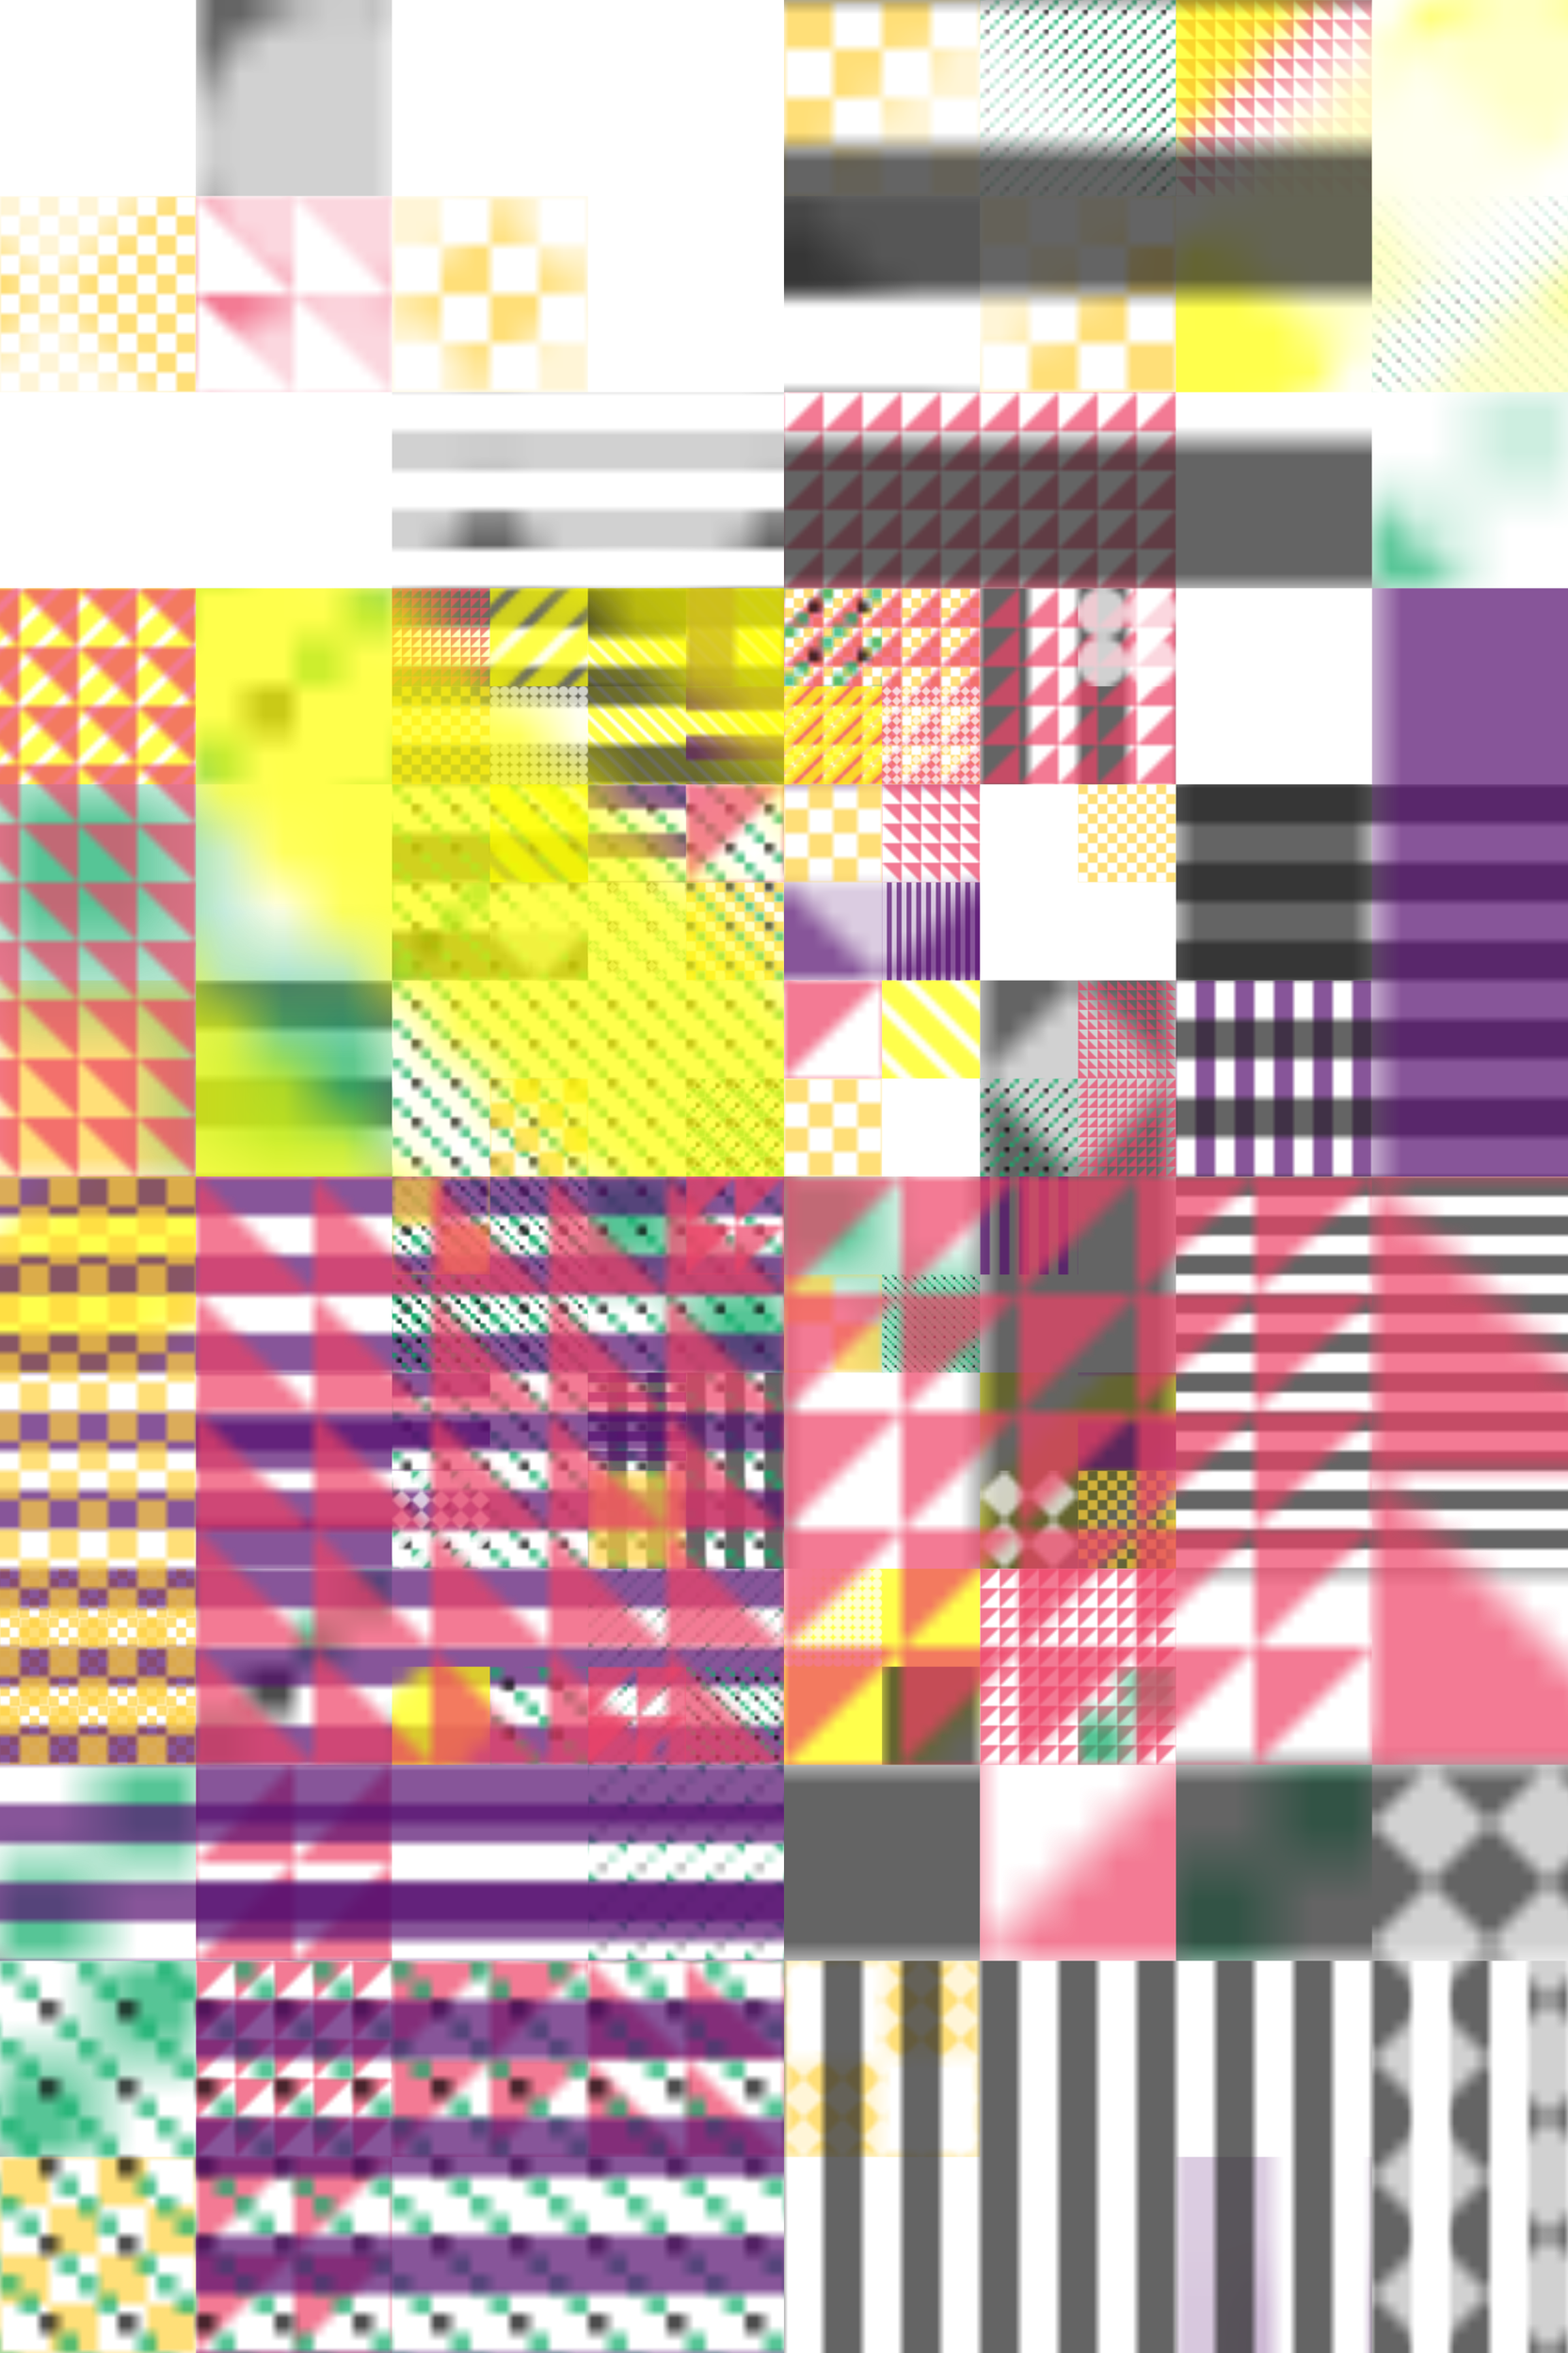<svg xmlns="http://www.w3.org/2000/svg" viewBox="0 0 800 1200" style="background:rgb(59,206,172)"><style>g>rect{mix-blend-mode:hard-light;stroke:none}#r{filter:contrast(250%) }</style><defs><clipPath id="clip"><rect width="800" height="1200"/></clipPath><filter id="f"  primitiveUnits="userSpaceOnUse"><feTurbulence type="turbulence" seed="586" baseFrequency=".005" numOctaves="10" result="t"/><feDisplacementMap in2="t" in="SourceGraphic" scale="400" xChannelSelector="R" yChannelSelector="G"/></filter><pattern id="p0" width="10" height="10" patternUnits="userSpaceOnUse"><rect width="5" height="5" fill="rgb(255,210,63)"/><rect x="5" y="5" width="5" height="5" fill="rgb(255,210,63)"/></pattern><pattern id="p1" width="10" height="10" patternUnits="userSpaceOnUse"><rect width="5" height="10" fill="rgb(84,13,110)"/></pattern><pattern id="p2" width="10" height="10" patternUnits="userSpaceOnUse"><rect width="10" height="5" fill="rgb(34,34,34)"/></pattern><pattern id="p3" width="10" height="10" patternUnits="userSpaceOnUse"><path d="M0,0 L10,10 L0,10 Z" fill="rgb(238,66,102)"/></pattern><pattern id="p4" width="10" height="10" patternUnits="userSpaceOnUse"><rect width="2.5" height="2.5" fill="rgb(14,173,105)"/><rect x="2.5" y="2.5" width="2.5" height="2.5" fill="rgb(14,173,105)"/><rect x="5" y="5" width="2.5" height="2.5" fill="rgb(14,173,105"/><rect x="7.5" y="7.5" width="2.5" height="2.5" fill="rgb(14,173,105)"/></pattern><pattern id="p5" width="10" height="10" patternUnits="userSpaceOnUse"><circle cx="5" cy="5" r="5" fill="rgb(255,255,255)" stroke="none"/></pattern><pattern id="p6" width="10" height="10" patternUnits="userSpaceOnUse"><path d="M5,0 L10,5 L5,10 L0,5 Z" fill="rgb(255,255,255)"/></pattern><pattern id="p7" width="10" height="10" patternUnits="userSpaceOnUse"><line x1="-15" y1="-5" x2="5" y2="15" stroke="rgb(255,255,0)" stroke-width="5"/><line x1="-5" y1="-5" x2="15" y2="15" stroke="rgb(255,255,0)" stroke-width="5"/><line x1="5" y1="-5" x2="25" y2="15" stroke="rgb(255,255,0)" stroke-width="5"/></pattern></defs><g id="r" clip-path="url(#clip)" ><g transform-origin="400 600" transform="scale(1)"><g transform="scale(2)" opacity=".7"><rect width="1600" height="2400" fill="none"/><rect transform="translate(50, 0) scale(10) translate(2.5,2.5) rotate(90) translate(-2.5,-2.5)" width="5" height="5" fill="url(#p2)"/><rect transform="translate(150, 0) scale(1) translate(25,25) rotate(270) translate(-25,-25)" width="50" height="50" fill="url(#p6)"/><rect transform="translate(200, 0) scale(2.5) translate(10,10) rotate(180) translate(-10,-10)" width="20" height="20" fill="url(#p0)"/><rect transform="translate(250, 0) scale(.5) translate(50,50) rotate(90) translate(-50,-50)" width="100" height="100" fill="url(#p4)"/><rect transform="translate(300, 0) scale(.5) translate(50,50) rotate(180) translate(-50,-50)" width="100" height="100" fill="url(#p3)"/><rect transform="translate(0, 50) scale(1) translate(25,25) rotate(180) translate(-25,-25)" width="50" height="50" fill="url(#p0)"/><rect transform="translate(50, 50) scale(2.5) translate(10,10) rotate(180) translate(-10,-10)" width="20" height="20" fill="url(#p3)"/><rect transform="translate(100, 50) scale(2.5) translate(10,10) rotate(180) translate(-10,-10)" width="20" height="20" fill="url(#p0)"/><rect transform="translate(150, 50) scale(5) translate(5,5) rotate(90) translate(-5,-5)" width="10" height="10" fill="url(#p6)"/><rect transform="translate(200, 50) scale(5) translate(5,5) rotate(0) translate(-5,-5)" width="10" height="10" fill="url(#p2)"/><rect transform="translate(250, 50) scale(2.5) translate(10,10) rotate(0) translate(-10,-10)" width="20" height="20" fill="url(#p0)"/><rect transform="translate(350, 50) scale(.5) translate(50,50) rotate(180) translate(-50,-50)" width="100" height="100" fill="url(#p4)"/><rect transform="translate(0, 100) scale(.5) translate(50,50) rotate(0) translate(-50,-50)" width="100" height="100" fill="url(#p5)"/><rect transform="translate(350, 100) scale(10) translate(2.5,2.5) rotate(90) translate(-2.5,-2.5)" width="5" height="5" fill="url(#p4)"/><rect transform="translate(0, 150) scale(1) translate(25,25) rotate(270) translate(-25,-25)" width="50" height="50" fill="url(#p7)"/><rect transform="translate(50, 150) scale(5) translate(5,5) rotate(90) translate(-5,-5)" width="10" height="10" fill="url(#p4)"/><rect transform="translate(150, 150) scale(.5) translate(50,50) rotate(180) translate(-50,-50)" width="100" height="100" fill="url(#p7)"/><rect transform="translate(200, 150) scale(.5) translate(50,50) rotate(0) translate(-50,-50)" width="100" height="100" fill="url(#p0)"/><rect transform="translate(250, 150) scale(2.5) translate(10,10) rotate(270) translate(-10,-10)" width="20" height="20" fill="url(#p2)"/><rect transform="translate(100, 200) scale(2.5) translate(10,10) rotate(180) translate(-10,-10)" width="20" height="20" fill="url(#p2)"/><rect transform="translate(150, 200) scale(.5) translate(50,50) rotate(270) translate(-50,-50)" width="100" height="100" fill="url(#p5)"/><rect transform="translate(200, 200) scale(5) translate(5,5) rotate(270) translate(-5,-5)" width="10" height="10" fill="url(#p1)"/><rect transform="translate(300, 200) scale(10) translate(2.5,2.5) rotate(90) translate(-2.5,-2.5)" width="5" height="5" fill="url(#p2)"/><rect transform="translate(0, 250) scale(10) translate(2.5,2.5) rotate(90) translate(-2.5,-2.5)" width="5" height="5" fill="url(#p0)"/><rect transform="translate(50, 250) scale(2.5) translate(10,10) rotate(0) translate(-10,-10)" width="20" height="20" fill="url(#p2)"/><rect transform="translate(200, 250) scale(.5) translate(50,50) rotate(0) translate(-50,-50)" width="100" height="100" fill="url(#p5)"/><rect transform="translate(250, 250) scale(10) translate(2.5,2.5) rotate(270) translate(-2.5,-2.5)" width="5" height="5" fill="url(#p2)"/><rect transform="translate(300, 250) scale(1) translate(25,25) rotate(180) translate(-25,-25)" width="50" height="50" fill="url(#p1)"/><rect transform="translate(350, 250) scale(2.5) translate(10,10) rotate(0) translate(-10,-10)" width="20" height="20" fill="url(#p6)"/><rect transform="translate(0, 300) scale(10) translate(2.5,2.5) rotate(270) translate(-2.5,-2.5)" width="5" height="5" fill="url(#p7)"/><rect transform="translate(50, 300) scale(1) translate(25,25) rotate(270) translate(-25,-25)" width="50" height="50" fill="url(#p6)"/><rect transform="translate(100, 300) scale(.5) translate(50,50) rotate(0) translate(-50,-50)" width="100" height="100" fill="url(#p4)"/><rect transform="translate(150, 300) scale(10) translate(2.5,2.5) rotate(180) translate(-2.5,-2.5)" width="5" height="5" fill="url(#p4)"/><rect transform="translate(200, 300) scale(10) translate(2.5,2.5) rotate(0) translate(-2.5,-2.5)" width="5" height="5" fill="url(#p4)"/><rect transform="translate(350, 300) scale(10) translate(2.5,2.5) rotate(270) translate(-2.5,-2.5)" width="5" height="5" fill="url(#p6)"/><rect transform="translate(50, 350) scale(2.5) translate(10,10) rotate(270) translate(-10,-10)" width="20" height="20" fill="url(#p1)"/><rect transform="translate(150, 350) scale(1) translate(25,25) rotate(90) translate(-25,-25)" width="50" height="50" fill="url(#p2)"/><rect transform="translate(250, 350) scale(5) translate(5,5) rotate(90) translate(-5,-5)" width="10" height="10" fill="url(#p7)"/><rect transform="translate(0, 400) scale(.5) translate(50,50) rotate(180) translate(-50,-50)" width="100" height="100" fill="url(#p0)"/><rect transform="translate(50, 400) scale(5) translate(5,5) rotate(90) translate(-5,-5)" width="10" height="10" fill="url(#p4)"/><rect transform="translate(150, 400) scale(.5) translate(50,50) rotate(270) translate(-50,-50)" width="100" height="100" fill="url(#p4)"/><rect transform="translate(200, 400) scale(10) translate(2.5,2.5) rotate(90) translate(-2.5,-2.5)" width="5" height="5" fill="url(#p7)"/><rect transform="translate(250, 400) scale(.5) translate(50,50) rotate(90) translate(-50,-50)" width="100" height="100" fill="url(#p3)"/><rect transform="translate(0, 450) scale(10) translate(2.5,2.5) rotate(90) translate(-2.5,-2.5)" width="5" height="5" fill="url(#p4)"/><rect transform="translate(50, 450) scale(2.5) translate(10,10) rotate(270) translate(-10,-10)" width="20" height="20" fill="url(#p3)"/><rect transform="translate(150, 450) scale(1) translate(25,25) rotate(90) translate(-25,-25)" width="50" height="50" fill="url(#p4)"/><rect transform="translate(200, 450) scale(10) translate(2.5,2.5) rotate(0) translate(-2.5,-2.5)" width="5" height="5" fill="url(#p2)"/><rect transform="translate(250, 450) scale(10) translate(2.5,2.5) rotate(270) translate(-2.5,-2.5)" width="5" height="5" fill="url(#p3)"/><rect transform="translate(300, 450) scale(10) translate(2.5,2.5) rotate(90) translate(-2.5,-2.5)" width="5" height="5" fill="url(#p4)"/><rect transform="translate(0, 500) scale(10) translate(2.5,2.5) rotate(90) translate(-2.5,-2.5)" width="5" height="5" fill="url(#p4)"/><rect transform="translate(50, 500) scale(1) translate(25,25) rotate(90) translate(-25,-25)" width="50" height="50" fill="url(#p3)"/><rect transform="translate(100, 500) scale(2.5) translate(10,10) rotate(90) translate(-10,-10)" width="20" height="20" fill="url(#p3)"/><rect transform="translate(150, 500) scale(2.5) translate(10,10) rotate(0) translate(-10,-10)" width="20" height="20" fill="url(#p3)"/><rect transform="translate(200, 500) scale(5) translate(5,5) rotate(90) translate(-5,-5)" width="10" height="10" fill="url(#p0)"/><rect transform="translate(350, 500) scale(1) translate(25,25) rotate(180) translate(-25,-25)" width="50" height="50" fill="url(#p6)"/><rect transform="translate(0, 550) scale(2.5) translate(10,10) rotate(0) translate(-10,-10)" width="20" height="20" fill="url(#p0)"/><rect transform="translate(50, 550) scale(2.5) translate(10,10) rotate(90) translate(-10,-10)" width="20" height="20" fill="url(#p3)"/><rect transform="translate(300, 550) scale(5) translate(5,5) rotate(0) translate(-5,-5)" width="10" height="10" fill="url(#p1)"/></g></g><g transform-origin="400 600" transform="scale(2)"><g transform="scale(2)" opacity=".7"><rect width="1600" height="2400" fill="none"/><rect transform="translate(0, 0) scale(1) translate(25,25) rotate(90) translate(-25,-25)" width="50" height="50" fill="url(#p3)"/><rect transform="translate(50, 0) scale(10) translate(2.5,2.5) rotate(180) translate(-2.5,-2.5)" width="5" height="5" fill="url(#p5)"/><rect transform="translate(100, 0) scale(10) translate(2.5,2.5) rotate(90) translate(-2.5,-2.5)" width="5" height="5" fill="url(#p1)"/><rect transform="translate(200, 0) scale(5) translate(5,5) rotate(180) translate(-5,-5)" width="10" height="10" fill="url(#p2)"/><rect transform="translate(300, 0) scale(.5) translate(50,50) rotate(270) translate(-50,-50)" width="100" height="100" fill="url(#p6)"/><rect transform="translate(50, 50) scale(2.5) translate(10,10) rotate(180) translate(-10,-10)" width="20" height="20" fill="url(#p0)"/><rect transform="translate(100, 50) scale(.5) translate(50,50) rotate(180) translate(-50,-50)" width="100" height="100" fill="url(#p5)"/><rect transform="translate(150, 50) scale(2.5) translate(10,10) rotate(90) translate(-10,-10)" width="20" height="20" fill="url(#p7)"/><rect transform="translate(250, 50) scale(1) translate(25,25) rotate(0) translate(-25,-25)" width="50" height="50" fill="url(#p4)"/><rect transform="translate(0, 100) scale(.5) translate(50,50) rotate(180) translate(-50,-50)" width="100" height="100" fill="url(#p4)"/><rect transform="translate(100, 100) scale(1) translate(25,25) rotate(270) translate(-25,-25)" width="50" height="50" fill="url(#p5)"/><rect transform="translate(250, 100) scale(1) translate(25,25) rotate(180) translate(-25,-25)" width="50" height="50" fill="url(#p0)"/><rect transform="translate(350, 100) scale(1) translate(25,25) rotate(180) translate(-25,-25)" width="50" height="50" fill="url(#p0)"/><rect transform="translate(50, 150) scale(.5) translate(50,50) rotate(0) translate(-50,-50)" width="100" height="100" fill="url(#p0)"/><rect transform="translate(250, 150) scale(5) translate(5,5) rotate(270) translate(-5,-5)" width="10" height="10" fill="url(#p7)"/><rect transform="translate(300, 150) scale(5) translate(5,5) rotate(90) translate(-5,-5)" width="10" height="10" fill="url(#p5)"/><rect transform="translate(50, 200) scale(2.5) translate(10,10) rotate(180) translate(-10,-10)" width="20" height="20" fill="url(#p1)"/><rect transform="translate(150, 200) scale(1) translate(25,25) rotate(180) translate(-25,-25)" width="50" height="50" fill="url(#p2)"/><rect transform="translate(200, 200) scale(.5) translate(50,50) rotate(270) translate(-50,-50)" width="100" height="100" fill="url(#p3)"/><rect transform="translate(300, 200) scale(2.5) translate(10,10) rotate(270) translate(-10,-10)" width="20" height="20" fill="url(#p7)"/><rect transform="translate(100, 250) scale(10) translate(2.5,2.5) rotate(0) translate(-2.5,-2.5)" width="5" height="5" fill="url(#p4)"/><rect transform="translate(150, 250) scale(.5) translate(50,50) rotate(0) translate(-50,-50)" width="100" height="100" fill="url(#p4)"/><rect transform="translate(200, 250) scale(2.5) translate(10,10) rotate(180) translate(-10,-10)" width="20" height="20" fill="url(#p6)"/><rect transform="translate(250, 250) scale(1) translate(25,25) rotate(0) translate(-25,-25)" width="50" height="50" fill="url(#p2)"/><rect transform="translate(300, 250) scale(.5) translate(50,50) rotate(180) translate(-50,-50)" width="100" height="100" fill="url(#p6)"/><rect transform="translate(350, 250) scale(2.5) translate(10,10) rotate(180) translate(-10,-10)" width="20" height="20" fill="url(#p1)"/><rect transform="translate(0, 300) scale(10) translate(2.5,2.5) rotate(90) translate(-2.5,-2.5)" width="5" height="5" fill="url(#p0)"/><rect transform="translate(50, 300) scale(5) translate(5,5) rotate(0) translate(-5,-5)" width="10" height="10" fill="url(#p4)"/><rect transform="translate(150, 300) scale(.5) translate(50,50) rotate(180) translate(-50,-50)" width="100" height="100" fill="url(#p4)"/><rect transform="translate(200, 300) scale(5) translate(5,5) rotate(90) translate(-5,-5)" width="10" height="10" fill="url(#p2)"/><rect transform="translate(250, 300) scale(.5) translate(50,50) rotate(0) translate(-50,-50)" width="100" height="100" fill="url(#p2)"/><rect transform="translate(300, 300) scale(10) translate(2.5,2.5) rotate(270) translate(-2.5,-2.5)" width="5" height="5" fill="url(#p7)"/><rect transform="translate(350, 300) scale(5) translate(5,5) rotate(90) translate(-5,-5)" width="10" height="10" fill="url(#p4)"/><rect transform="translate(150, 350) scale(.5) translate(50,50) rotate(180) translate(-50,-50)" width="100" height="100" fill="url(#p5)"/><rect transform="translate(250, 350) scale(5) translate(5,5) rotate(180) translate(-5,-5)" width="10" height="10" fill="url(#p2)"/><rect transform="translate(350, 350) scale(2.5) translate(10,10) rotate(270) translate(-10,-10)" width="20" height="20" fill="url(#p0)"/><rect transform="translate(50, 400) scale(.5) translate(50,50) rotate(180) translate(-50,-50)" width="100" height="100" fill="url(#p3)"/><rect transform="translate(200, 400) scale(.5) translate(50,50) rotate(180) translate(-50,-50)" width="100" height="100" fill="url(#p6)"/><rect transform="translate(250, 400) scale(10) translate(2.5,2.5) rotate(180) translate(-2.5,-2.5)" width="5" height="5" fill="url(#p5)"/><rect transform="translate(300, 400) scale(2.5) translate(10,10) rotate(180) translate(-10,-10)" width="20" height="20" fill="url(#p2)"/><rect transform="translate(350, 400) scale(.5) translate(50,50) rotate(180) translate(-50,-50)" width="100" height="100" fill="url(#p4)"/><rect transform="translate(0, 450) scale(5) translate(5,5) rotate(180) translate(-5,-5)" width="10" height="10" fill="url(#p6)"/><rect transform="translate(100, 450) scale(10) translate(2.5,2.5) rotate(90) translate(-2.5,-2.5)" width="5" height="5" fill="url(#p2)"/><rect transform="translate(150, 450) scale(2.5) translate(10,10) rotate(0) translate(-10,-10)" width="20" height="20" fill="url(#p6)"/><rect transform="translate(250, 450) scale(2.5) translate(10,10) rotate(270) translate(-10,-10)" width="20" height="20" fill="url(#p2)"/><rect transform="translate(300, 450) scale(10) translate(2.5,2.5) rotate(0) translate(-2.5,-2.5)" width="5" height="5" fill="url(#p3)"/><rect transform="translate(350, 450) scale(10) translate(2.5,2.5) rotate(270) translate(-2.5,-2.5)" width="5" height="5" fill="url(#p1)"/><rect transform="translate(100, 500) scale(5) translate(5,5) rotate(270) translate(-5,-5)" width="10" height="10" fill="url(#p0)"/><rect transform="translate(150, 500) scale(5) translate(5,5) rotate(180) translate(-5,-5)" width="10" height="10" fill="url(#p6)"/><rect transform="translate(200, 500) scale(.5) translate(50,50) rotate(0) translate(-50,-50)" width="100" height="100" fill="url(#p1)"/><rect transform="translate(250, 500) scale(2.5) translate(10,10) rotate(270) translate(-10,-10)" width="20" height="20" fill="url(#p2)"/><rect transform="translate(100, 550) scale(.5) translate(50,50) rotate(270) translate(-50,-50)" width="100" height="100" fill="url(#p3)"/><rect transform="translate(200, 550) scale(5) translate(5,5) rotate(90) translate(-5,-5)" width="10" height="10" fill="url(#p7)"/><rect transform="translate(350, 550) scale(5) translate(5,5) rotate(90) translate(-5,-5)" width="10" height="10" fill="url(#p5)"/></g></g><g transform-origin="400 600" transform="scale(4)"><g transform="scale(2)" opacity=".7"><rect width="1600" height="2400" fill="none"/><rect transform="translate(0, 0) scale(1) translate(25,25) rotate(90) translate(-25,-25)" width="50" height="50" fill="url(#p4)"/><rect transform="translate(100, 0) scale(2.5) translate(10,10) rotate(90) translate(-10,-10)" width="20" height="20" fill="url(#p7)"/><rect transform="translate(150, 0) scale(.5) translate(50,50) rotate(180) translate(-50,-50)" width="100" height="100" fill="url(#p1)"/><rect transform="translate(250, 0) scale(.5) translate(50,50) rotate(0) translate(-50,-50)" width="100" height="100" fill="url(#p2)"/><rect transform="translate(300, 0) scale(2.5) translate(10,10) rotate(270) translate(-10,-10)" width="20" height="20" fill="url(#p6)"/><rect transform="translate(350, 0) scale(2.5) translate(10,10) rotate(90) translate(-10,-10)" width="20" height="20" fill="url(#p0)"/><rect transform="translate(50, 50) scale(.5) translate(50,50) rotate(90) translate(-50,-50)" width="100" height="100" fill="url(#p3)"/><rect transform="translate(200, 50) scale(1) translate(25,25) rotate(180) translate(-25,-25)" width="50" height="50" fill="url(#p3)"/><rect transform="translate(300, 50) scale(5) translate(5,5) rotate(270) translate(-5,-5)" width="10" height="10" fill="url(#p6)"/><rect transform="translate(350, 50) scale(10) translate(2.5,2.5) rotate(90) translate(-2.5,-2.5)" width="5" height="5" fill="url(#p6)"/><rect transform="translate(50, 100) scale(1) translate(25,25) rotate(180) translate(-25,-25)" width="50" height="50" fill="url(#p7)"/><rect transform="translate(100, 100) scale(.5) translate(50,50) rotate(270) translate(-50,-50)" width="100" height="100" fill="url(#p1)"/><rect transform="translate(150, 100) scale(10) translate(2.5,2.5) rotate(0) translate(-2.5,-2.5)" width="5" height="5" fill="url(#p2)"/><rect transform="translate(250, 100) scale(.5) translate(50,50) rotate(180) translate(-50,-50)" width="100" height="100" fill="url(#p7)"/><rect transform="translate(300, 100) scale(10) translate(2.5,2.5) rotate(0) translate(-2.5,-2.5)" width="5" height="5" fill="url(#p0)"/><rect transform="translate(0, 150) scale(2.5) translate(10,10) rotate(90) translate(-10,-10)" width="20" height="20" fill="url(#p6)"/><rect transform="translate(50, 150) scale(5) translate(5,5) rotate(90) translate(-5,-5)" width="10" height="10" fill="url(#p4)"/><rect transform="translate(100, 150) scale(.5) translate(50,50) rotate(180) translate(-50,-50)" width="100" height="100" fill="url(#p7)"/><rect transform="translate(150, 150) scale(5) translate(5,5) rotate(0) translate(-5,-5)" width="10" height="10" fill="url(#p2)"/><rect transform="translate(250, 150) scale(1) translate(25,25) rotate(270) translate(-25,-25)" width="50" height="50" fill="url(#p5)"/><rect transform="translate(50, 200) scale(1) translate(25,25) rotate(0) translate(-25,-25)" width="50" height="50" fill="url(#p6)"/><rect transform="translate(100, 200) scale(10) translate(2.5,2.5) rotate(270) translate(-2.5,-2.5)" width="5" height="5" fill="url(#p3)"/><rect transform="translate(200, 200) scale(2.5) translate(10,10) rotate(90) translate(-10,-10)" width="20" height="20" fill="url(#p6)"/><rect transform="translate(250, 200) scale(5) translate(5,5) rotate(90) translate(-5,-5)" width="10" height="10" fill="url(#p5)"/><rect transform="translate(300, 200) scale(.5) translate(50,50) rotate(180) translate(-50,-50)" width="100" height="100" fill="url(#p4)"/><rect transform="translate(350, 200) scale(1) translate(25,25) rotate(270) translate(-25,-25)" width="50" height="50" fill="url(#p6)"/><rect transform="translate(100, 250) scale(2.5) translate(10,10) rotate(270) translate(-10,-10)" width="20" height="20" fill="url(#p5)"/><rect transform="translate(250, 250) scale(10) translate(2.5,2.5) rotate(0) translate(-2.5,-2.5)" width="5" height="5" fill="url(#p5)"/><rect transform="translate(350, 250) scale(1) translate(25,25) rotate(180) translate(-25,-25)" width="50" height="50" fill="url(#p7)"/><rect transform="translate(0, 300) scale(2.5) translate(10,10) rotate(0) translate(-10,-10)" width="20" height="20" fill="url(#p0)"/><rect transform="translate(100, 300) scale(.5) translate(50,50) rotate(90) translate(-50,-50)" width="100" height="100" fill="url(#p0)"/><rect transform="translate(150, 300) scale(.5) translate(50,50) rotate(90) translate(-50,-50)" width="100" height="100" fill="url(#p1)"/><rect transform="translate(250, 300) scale(5) translate(5,5) rotate(270) translate(-5,-5)" width="10" height="10" fill="url(#p2)"/><rect transform="translate(300, 300) scale(1) translate(25,25) rotate(90) translate(-25,-25)" width="50" height="50" fill="url(#p0)"/><rect transform="translate(350, 300) scale(.5) translate(50,50) rotate(90) translate(-50,-50)" width="100" height="100" fill="url(#p4)"/><rect transform="translate(0, 350) scale(1) translate(25,25) rotate(270) translate(-25,-25)" width="50" height="50" fill="url(#p6)"/><rect transform="translate(50, 350) scale(5) translate(5,5) rotate(0) translate(-5,-5)" width="10" height="10" fill="url(#p4)"/><rect transform="translate(150, 350) scale(.5) translate(50,50) rotate(0) translate(-50,-50)" width="100" height="100" fill="url(#p4)"/><rect transform="translate(200, 350) scale(.5) translate(50,50) rotate(90) translate(-50,-50)" width="100" height="100" fill="url(#p2)"/><rect transform="translate(300, 350) scale(2.5) translate(10,10) rotate(0) translate(-10,-10)" width="20" height="20" fill="url(#p6)"/><rect transform="translate(350, 350) scale(1) translate(25,25) rotate(90) translate(-25,-25)" width="50" height="50" fill="url(#p7)"/><rect transform="translate(0, 400) scale(.5) translate(50,50) rotate(90) translate(-50,-50)" width="100" height="100" fill="url(#p1)"/><rect transform="translate(50, 400) scale(1) translate(25,25) rotate(90) translate(-25,-25)" width="50" height="50" fill="url(#p2)"/><rect transform="translate(150, 400) scale(.5) translate(50,50) rotate(90) translate(-50,-50)" width="100" height="100" fill="url(#p0)"/><rect transform="translate(250, 400) scale(.5) translate(50,50) rotate(180) translate(-50,-50)" width="100" height="100" fill="url(#p1)"/><rect transform="translate(50, 450) scale(.5) translate(50,50) rotate(0) translate(-50,-50)" width="100" height="100" fill="url(#p7)"/><rect transform="translate(150, 450) scale(.5) translate(50,50) rotate(0) translate(-50,-50)" width="100" height="100" fill="url(#p5)"/><rect transform="translate(200, 450) scale(10) translate(2.5,2.5) rotate(0) translate(-2.5,-2.5)" width="5" height="5" fill="url(#p1)"/><rect transform="translate(250, 450) scale(2.5) translate(10,10) rotate(90) translate(-10,-10)" width="20" height="20" fill="url(#p0)"/><rect transform="translate(300, 450) scale(5) translate(5,5) rotate(180) translate(-5,-5)" width="10" height="10" fill="url(#p5)"/><rect transform="translate(350, 450) scale(.5) translate(50,50) rotate(90) translate(-50,-50)" width="100" height="100" fill="url(#p1)"/><rect transform="translate(0, 500) scale(1) translate(25,25) rotate(180) translate(-25,-25)" width="50" height="50" fill="url(#p6)"/><rect transform="translate(50, 500) scale(5) translate(5,5) rotate(270) translate(-5,-5)" width="10" height="10" fill="url(#p2)"/><rect transform="translate(100, 500) scale(10) translate(2.5,2.5) rotate(180) translate(-2.5,-2.5)" width="5" height="5" fill="url(#p7)"/><rect transform="translate(150, 500) scale(.5) translate(50,50) rotate(180) translate(-50,-50)" width="100" height="100" fill="url(#p2)"/><rect transform="translate(200, 500) scale(10) translate(2.5,2.5) rotate(270) translate(-2.5,-2.5)" width="5" height="5" fill="url(#p1)"/><rect transform="translate(250, 500) scale(.5) translate(50,50) rotate(270) translate(-50,-50)" width="100" height="100" fill="url(#p7)"/><rect transform="translate(300, 500) scale(.5) translate(50,50) rotate(270) translate(-50,-50)" width="100" height="100" fill="url(#p2)"/><rect transform="translate(350, 500) scale(1) translate(25,25) rotate(270) translate(-25,-25)" width="50" height="50" fill="url(#p4)"/><rect transform="translate(0, 550) scale(1) translate(25,25) rotate(270) translate(-25,-25)" width="50" height="50" fill="url(#p1)"/><rect transform="translate(50, 550) scale(2.5) translate(10,10) rotate(0) translate(-10,-10)" width="20" height="20" fill="url(#p5)"/><rect transform="translate(150, 550) scale(.5) translate(50,50) rotate(0) translate(-50,-50)" width="100" height="100" fill="url(#p3)"/><rect transform="translate(200, 550) scale(5) translate(5,5) rotate(180) translate(-5,-5)" width="10" height="10" fill="url(#p7)"/><rect transform="translate(250, 550) scale(5) translate(5,5) rotate(180) translate(-5,-5)" width="10" height="10" fill="url(#p1)"/><rect transform="translate(300, 550) scale(.5) translate(50,50) rotate(0) translate(-50,-50)" width="100" height="100" fill="url(#p3)"/><rect transform="translate(350, 550) scale(5) translate(5,5) rotate(270) translate(-5,-5)" width="10" height="10" fill="url(#p4)"/></g></g><g transform-origin="400 600" transform="scale(.5)"><g transform="scale(2)" opacity=".7"><rect width="1600" height="2400" fill="none"/><rect transform="translate(0, 0) scale(.5) translate(50,50) rotate(90) translate(-50,-50)" width="100" height="100" fill="url(#p3)"/><rect transform="translate(50, 0) scale(2.5) translate(10,10) rotate(270) translate(-10,-10)" width="20" height="20" fill="url(#p7)"/><rect transform="translate(100, 0) scale(5) translate(5,5) rotate(0) translate(-5,-5)" width="10" height="10" fill="url(#p2)"/><rect transform="translate(150, 0) scale(5) translate(5,5) rotate(0) translate(-5,-5)" width="10" height="10" fill="url(#p1)"/><rect transform="translate(200, 0) scale(2.5) translate(10,10) rotate(270) translate(-10,-10)" width="20" height="20" fill="url(#p4)"/><rect transform="translate(350, 0) scale(2.5) translate(10,10) rotate(90) translate(-10,-10)" width="20" height="20" fill="url(#p5)"/><rect transform="translate(0, 50) scale(1) translate(25,25) rotate(90) translate(-25,-25)" width="50" height="50" fill="url(#p0)"/><rect transform="translate(50, 50) scale(.5) translate(50,50) rotate(270) translate(-50,-50)" width="100" height="100" fill="url(#p5)"/><rect transform="translate(150, 50) scale(2.5) translate(10,10) rotate(90) translate(-10,-10)" width="20" height="20" fill="url(#p1)"/><rect transform="translate(200, 50) scale(1) translate(25,25) rotate(90) translate(-25,-25)" width="50" height="50" fill="url(#p7)"/><rect transform="translate(250, 50) scale(.5) translate(50,50) rotate(0) translate(-50,-50)" width="100" height="100" fill="url(#p6)"/><rect transform="translate(50, 100) scale(2.5) translate(10,10) rotate(0) translate(-10,-10)" width="20" height="20" fill="url(#p7)"/><rect transform="translate(100, 100) scale(2.5) translate(10,10) rotate(90) translate(-10,-10)" width="20" height="20" fill="url(#p1)"/><rect transform="translate(150, 100) scale(5) translate(5,5) rotate(90) translate(-5,-5)" width="10" height="10" fill="url(#p3)"/><rect transform="translate(200, 100) scale(2.5) translate(10,10) rotate(270) translate(-10,-10)" width="20" height="20" fill="url(#p0)"/><rect transform="translate(250, 100) scale(1) translate(25,25) rotate(180) translate(-25,-25)" width="50" height="50" fill="url(#p3)"/><rect transform="translate(350, 100) scale(1) translate(25,25) rotate(0) translate(-25,-25)" width="50" height="50" fill="url(#p0)"/><rect transform="translate(0, 150) scale(5) translate(5,5) rotate(90) translate(-5,-5)" width="10" height="10" fill="url(#p4)"/><rect transform="translate(50, 150) scale(5) translate(5,5) rotate(270) translate(-5,-5)" width="10" height="10" fill="url(#p6)"/><rect transform="translate(100, 150) scale(.5) translate(50,50) rotate(0) translate(-50,-50)" width="100" height="100" fill="url(#p6)"/><rect transform="translate(150, 150) scale(1) translate(25,25) rotate(90) translate(-25,-25)" width="50" height="50" fill="url(#p0)"/><rect transform="translate(250, 150) scale(.5) translate(50,50) rotate(180) translate(-50,-50)" width="100" height="100" fill="url(#p1)"/><rect transform="translate(200, 200) scale(5) translate(5,5) rotate(90) translate(-5,-5)" width="10" height="10" fill="url(#p3)"/><rect transform="translate(250, 200) scale(2.5) translate(10,10) rotate(180) translate(-10,-10)" width="20" height="20" fill="url(#p7)"/><rect transform="translate(350, 200) scale(.5) translate(50,50) rotate(0) translate(-50,-50)" width="100" height="100" fill="url(#p3)"/><rect transform="translate(50, 250) scale(2.5) translate(10,10) rotate(90) translate(-10,-10)" width="20" height="20" fill="url(#p0)"/><rect transform="translate(150, 250) scale(1) translate(25,25) rotate(270) translate(-25,-25)" width="50" height="50" fill="url(#p4)"/><rect transform="translate(200, 250) scale(2.5) translate(10,10) rotate(180) translate(-10,-10)" width="20" height="20" fill="url(#p0)"/><rect transform="translate(300, 250) scale(1) translate(25,25) rotate(90) translate(-25,-25)" width="50" height="50" fill="url(#p4)"/><rect transform="translate(350, 250) scale(.5) translate(50,50) rotate(270) translate(-50,-50)" width="100" height="100" fill="url(#p3)"/><rect transform="translate(0, 300) scale(5) translate(5,5) rotate(180) translate(-5,-5)" width="10" height="10" fill="url(#p0)"/><rect transform="translate(150, 300) scale(2.5) translate(10,10) rotate(90) translate(-10,-10)" width="20" height="20" fill="url(#p3)"/><rect transform="translate(300, 300) scale(1) translate(25,25) rotate(0) translate(-25,-25)" width="50" height="50" fill="url(#p1)"/><rect transform="translate(0, 350) scale(1) translate(25,25) rotate(180) translate(-25,-25)" width="50" height="50" fill="url(#p4)"/><rect transform="translate(200, 350) scale(5) translate(5,5) rotate(180) translate(-5,-5)" width="10" height="10" fill="url(#p0)"/><rect transform="translate(250, 350) scale(.5) translate(50,50) rotate(180) translate(-50,-50)" width="100" height="100" fill="url(#p4)"/><rect transform="translate(0, 400) scale(2.5) translate(10,10) rotate(90) translate(-10,-10)" width="20" height="20" fill="url(#p1)"/><rect transform="translate(100, 400) scale(1) translate(25,25) rotate(90) translate(-25,-25)" width="50" height="50" fill="url(#p1)"/><rect transform="translate(350, 400) scale(5) translate(5,5) rotate(270) translate(-5,-5)" width="10" height="10" fill="url(#p1)"/><rect transform="translate(0, 450) scale(1) translate(25,25) rotate(270) translate(-25,-25)" width="50" height="50" fill="url(#p6)"/><rect transform="translate(100, 450) scale(10) translate(2.5,2.5) rotate(270) translate(-2.5,-2.5)" width="5" height="5" fill="url(#p0)"/><rect transform="translate(300, 450) scale(2.5) translate(10,10) rotate(180) translate(-10,-10)" width="20" height="20" fill="url(#p6)"/><rect transform="translate(350, 450) scale(1) translate(25,25) rotate(180) translate(-25,-25)" width="50" height="50" fill="url(#p0)"/><rect transform="translate(200, 500) scale(.5) translate(50,50) rotate(270) translate(-50,-50)" width="100" height="100" fill="url(#p5)"/><rect transform="translate(0, 550) scale(10) translate(2.5,2.5) rotate(90) translate(-2.5,-2.5)" width="5" height="5" fill="url(#p7)"/><rect transform="translate(50, 550) scale(2.5) translate(10,10) rotate(180) translate(-10,-10)" width="20" height="20" fill="url(#p4)"/><rect transform="translate(100, 550) scale(2.5) translate(10,10) rotate(90) translate(-10,-10)" width="20" height="20" fill="url(#p3)"/><rect transform="translate(150, 550) scale(1) translate(25,25) rotate(0) translate(-25,-25)" width="50" height="50" fill="url(#p4)"/><rect transform="translate(250, 550) scale(10) translate(2.5,2.5) rotate(90) translate(-2.5,-2.5)" width="5" height="5" fill="url(#p2)"/><rect transform="translate(350, 550) scale(10) translate(2.5,2.5) rotate(90) translate(-2.5,-2.5)" width="5" height="5" fill="url(#p4)"/></g></g><g transform-origin="400 600" transform="scale(3)"><g transform="scale(2)" opacity=".7"><rect width="1600" height="2400" fill="none"/><rect transform="translate(100, 0) scale(10) translate(2.5,2.5) rotate(0) translate(-2.5,-2.5)" width="5" height="5" fill="url(#p2)"/><rect transform="translate(150, 0) scale(2.5) translate(10,10) rotate(270) translate(-10,-10)" width="20" height="20" fill="url(#p5)"/><rect transform="translate(0, 50) scale(10) translate(2.5,2.5) rotate(90) translate(-2.5,-2.5)" width="5" height="5" fill="url(#p6)"/><rect transform="translate(50, 50) scale(2.5) translate(10,10) rotate(180) translate(-10,-10)" width="20" height="20" fill="url(#p6)"/><rect transform="translate(150, 50) scale(10) translate(2.5,2.5) rotate(0) translate(-2.5,-2.5)" width="5" height="5" fill="url(#p4)"/><rect transform="translate(250, 50) scale(.5) translate(50,50) rotate(90) translate(-50,-50)" width="100" height="100" fill="url(#p4)"/><rect transform="translate(300, 50) scale(2.5) translate(10,10) rotate(90) translate(-10,-10)" width="20" height="20" fill="url(#p0)"/><rect transform="translate(0, 100) scale(.5) translate(50,50) rotate(90) translate(-50,-50)" width="100" height="100" fill="url(#p4)"/><rect transform="translate(50, 100) scale(1) translate(25,25) rotate(270) translate(-25,-25)" width="50" height="50" fill="url(#p7)"/><rect transform="translate(100, 100) scale(.5) translate(50,50) rotate(180) translate(-50,-50)" width="100" height="100" fill="url(#p0)"/><rect transform="translate(150, 100) scale(1) translate(25,25) rotate(0) translate(-25,-25)" width="50" height="50" fill="url(#p3)"/><rect transform="translate(200, 100) scale(2.5) translate(10,10) rotate(180) translate(-10,-10)" width="20" height="20" fill="url(#p3)"/><rect transform="translate(250, 100) scale(.5) translate(50,50) rotate(0) translate(-50,-50)" width="100" height="100" fill="url(#p7)"/><rect transform="translate(300, 100) scale(2.5) translate(10,10) rotate(0) translate(-10,-10)" width="20" height="20" fill="url(#p2)"/><rect transform="translate(50, 150) scale(10) translate(2.5,2.5) rotate(0) translate(-2.5,-2.5)" width="5" height="5" fill="url(#p1)"/><rect transform="translate(100, 150) scale(10) translate(2.5,2.5) rotate(270) translate(-2.5,-2.5)" width="5" height="5" fill="url(#p6)"/><rect transform="translate(250, 150) scale(10) translate(2.5,2.5) rotate(180) translate(-2.5,-2.5)" width="5" height="5" fill="url(#p7)"/><rect transform="translate(350, 150) scale(2.5) translate(10,10) rotate(0) translate(-10,-10)" width="20" height="20" fill="url(#p4)"/><rect transform="translate(0, 200) scale(1) translate(25,25) rotate(180) translate(-25,-25)" width="50" height="50" fill="url(#p5)"/><rect transform="translate(50, 200) scale(.5) translate(50,50) rotate(270) translate(-50,-50)" width="100" height="100" fill="url(#p6)"/><rect transform="translate(100, 200) scale(2.5) translate(10,10) rotate(90) translate(-10,-10)" width="20" height="20" fill="url(#p6)"/><rect transform="translate(150, 200) scale(2.5) translate(10,10) rotate(90) translate(-10,-10)" width="20" height="20" fill="url(#p5)"/><rect transform="translate(200, 200) scale(2.5) translate(10,10) rotate(180) translate(-10,-10)" width="20" height="20" fill="url(#p2)"/><rect transform="translate(250, 200) scale(2.5) translate(10,10) rotate(270) translate(-10,-10)" width="20" height="20" fill="url(#p5)"/><rect transform="translate(350, 200) scale(5) translate(5,5) rotate(0) translate(-5,-5)" width="10" height="10" fill="url(#p0)"/><rect transform="translate(50, 250) scale(10) translate(2.5,2.5) rotate(180) translate(-2.5,-2.5)" width="5" height="5" fill="url(#p0)"/><rect transform="translate(100, 250) scale(.5) translate(50,50) rotate(180) translate(-50,-50)" width="100" height="100" fill="url(#p3)"/><rect transform="translate(150, 250) scale(5) translate(5,5) rotate(180) translate(-5,-5)" width="10" height="10" fill="url(#p7)"/><rect transform="translate(250, 250) scale(5) translate(5,5) rotate(0) translate(-5,-5)" width="10" height="10" fill="url(#p1)"/><rect transform="translate(350, 250) scale(5) translate(5,5) rotate(0) translate(-5,-5)" width="10" height="10" fill="url(#p0)"/><rect transform="translate(0, 300) scale(1) translate(25,25) rotate(0) translate(-25,-25)" width="50" height="50" fill="url(#p4)"/><rect transform="translate(50, 300) scale(.5) translate(50,50) rotate(90) translate(-50,-50)" width="100" height="100" fill="url(#p0)"/><rect transform="translate(100, 300) scale(.5) translate(50,50) rotate(270) translate(-50,-50)" width="100" height="100" fill="url(#p0)"/><rect transform="translate(150, 300) scale(1) translate(25,25) rotate(0) translate(-25,-25)" width="50" height="50" fill="url(#p3)"/><rect transform="translate(200, 300) scale(1) translate(25,25) rotate(90) translate(-25,-25)" width="50" height="50" fill="url(#p3)"/><rect transform="translate(250, 300) scale(2.5) translate(10,10) rotate(0) translate(-10,-10)" width="20" height="20" fill="url(#p3)"/><rect transform="translate(300, 300) scale(10) translate(2.5,2.5) rotate(270) translate(-2.5,-2.5)" width="5" height="5" fill="url(#p2)"/><rect transform="translate(350, 300) scale(.5) translate(50,50) rotate(270) translate(-50,-50)" width="100" height="100" fill="url(#p4)"/><rect transform="translate(50, 350) scale(2.5) translate(10,10) rotate(0) translate(-10,-10)" width="20" height="20" fill="url(#p4)"/><rect transform="translate(150, 350) scale(1) translate(25,25) rotate(90) translate(-25,-25)" width="50" height="50" fill="url(#p1)"/><rect transform="translate(250, 350) scale(1) translate(25,25) rotate(270) translate(-25,-25)" width="50" height="50" fill="url(#p6)"/><rect transform="translate(300, 350) scale(2.5) translate(10,10) rotate(270) translate(-10,-10)" width="20" height="20" fill="url(#p0)"/><rect transform="translate(350, 350) scale(1) translate(25,25) rotate(0) translate(-25,-25)" width="50" height="50" fill="url(#p7)"/><rect transform="translate(50, 400) scale(.5) translate(50,50) rotate(0) translate(-50,-50)" width="100" height="100" fill="url(#p1)"/><rect transform="translate(150, 400) scale(10) translate(2.5,2.5) rotate(180) translate(-2.5,-2.5)" width="5" height="5" fill="url(#p4)"/><rect transform="translate(250, 400) scale(2.5) translate(10,10) rotate(270) translate(-10,-10)" width="20" height="20" fill="url(#p3)"/><rect transform="translate(350, 400) scale(2.5) translate(10,10) rotate(270) translate(-10,-10)" width="20" height="20" fill="url(#p6)"/><rect transform="translate(100, 450) scale(5) translate(5,5) rotate(0) translate(-5,-5)" width="10" height="10" fill="url(#p3)"/><rect transform="translate(150, 450) scale(.5) translate(50,50) rotate(90) translate(-50,-50)" width="100" height="100" fill="url(#p3)"/><rect transform="translate(200, 450) scale(5) translate(5,5) rotate(270) translate(-5,-5)" width="10" height="10" fill="url(#p0)"/><rect transform="translate(250, 450) scale(5) translate(5,5) rotate(0) translate(-5,-5)" width="10" height="10" fill="url(#p7)"/><rect transform="translate(0, 500) scale(2.5) translate(10,10) rotate(270) translate(-10,-10)" width="20" height="20" fill="url(#p4)"/><rect transform="translate(150, 500) scale(5) translate(5,5) rotate(180) translate(-5,-5)" width="10" height="10" fill="url(#p3)"/><rect transform="translate(200, 500) scale(5) translate(5,5) rotate(270) translate(-5,-5)" width="10" height="10" fill="url(#p7)"/><rect transform="translate(250, 500) scale(5) translate(5,5) rotate(270) translate(-5,-5)" width="10" height="10" fill="url(#p2)"/><rect transform="translate(300, 500) scale(.5) translate(50,50) rotate(90) translate(-50,-50)" width="100" height="100" fill="url(#p1)"/><rect transform="translate(350, 500) scale(5) translate(5,5) rotate(180) translate(-5,-5)" width="10" height="10" fill="url(#p1)"/><rect transform="translate(0, 550) scale(.5) translate(50,50) rotate(90) translate(-50,-50)" width="100" height="100" fill="url(#p0)"/><rect transform="translate(50, 550) scale(.5) translate(50,50) rotate(180) translate(-50,-50)" width="100" height="100" fill="url(#p5)"/><rect transform="translate(100, 550) scale(1) translate(25,25) rotate(0) translate(-25,-25)" width="50" height="50" fill="url(#p6)"/><rect transform="translate(150, 550) scale(2.5) translate(10,10) rotate(0) translate(-10,-10)" width="20" height="20" fill="url(#p6)"/><rect transform="translate(200, 550) scale(2.5) translate(10,10) rotate(90) translate(-10,-10)" width="20" height="20" fill="url(#p0)"/><rect transform="translate(300, 550) scale(10) translate(2.5,2.5) rotate(0) translate(-2.5,-2.5)" width="5" height="5" fill="url(#p3)"/><rect transform="translate(350, 550) scale(1) translate(25,25) rotate(0) translate(-25,-25)" width="50" height="50" fill="url(#p6)"/></g></g></g></svg>